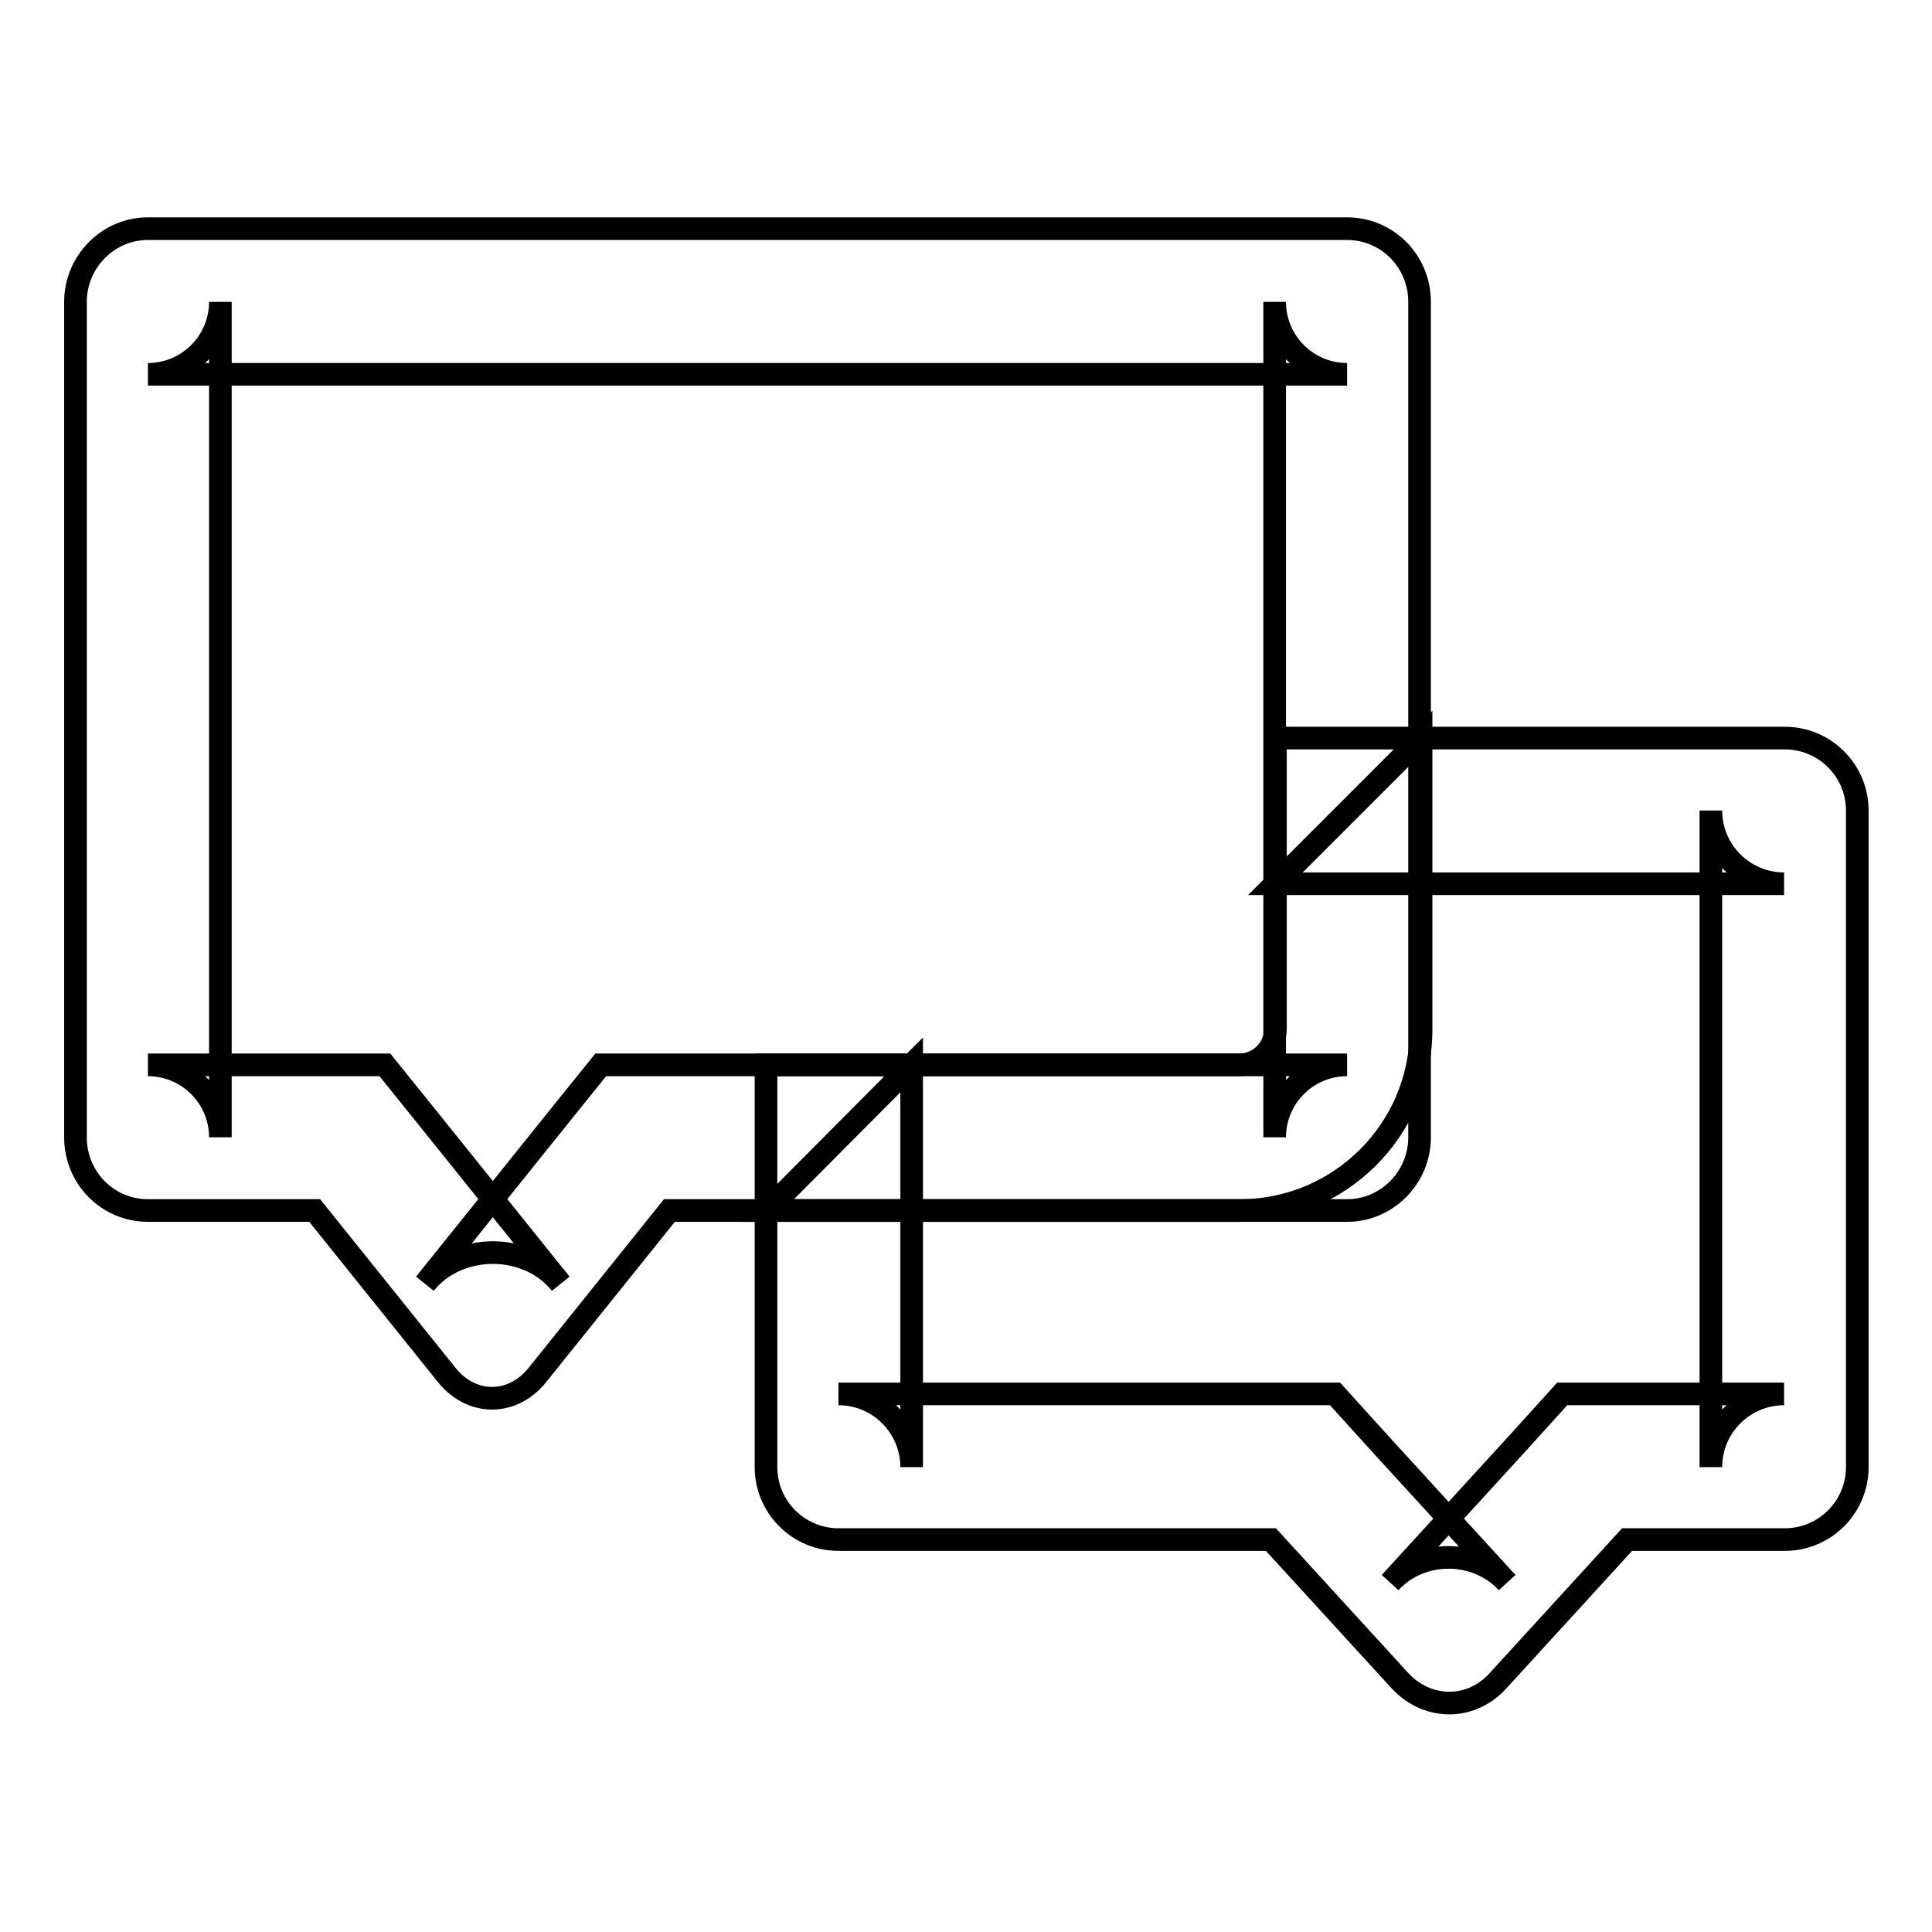 <?xml version="1.0" encoding="utf-8"?>
<!-- Svg Vector Icons : http://www.onlinewebfonts.com/icon -->
<!DOCTYPE svg PUBLIC "-//W3C//DTD SVG 1.1//EN" "http://www.w3.org/Graphics/SVG/1.1/DTD/svg11.dtd">
<svg version="1.1" xmlns="http://www.w3.org/2000/svg" xmlns:xlink="http://www.w3.org/1999/xlink" x="0px" y="0px" viewBox="0 0 256 256" enable-background="new 0 0 256 256" xml:space="preserve">
<g><g><path stroke-width="3" fill-opacity="0" stroke="#000000"  d="M120.8,141.1L120.8,141.1v53.3c0-5.3-4.3-9.7-9.7-9.7h57.3h8.5l5.7,6.3l17.1,18.7c-4-4.4-11.4-4.5-15.5,0l17.1-18.7l5.7-6.3h8.5h20.9c-5.3,0-9.7,4.3-9.7,9.7v-87c0,5.3,4.3,9.7,9.7,9.7h-67.4l19.3-19.3v38.6c0,13.3-10.8,24-24,24h-62.7L120.8,141.1z M101.5,141.1L101.5,141.1h62.7c2.6,0,4.8-2.1,4.8-4.8V97.8h67.5c5.3,0,9.6,4.3,9.6,9.6v87c0,5.3-4.3,9.6-9.6,9.6h-20.9l-17.1,18.7c-3.6,4-9.4,3.9-13,0L168.4,204h-57.3c-5.3,0-9.6-4.3-9.6-9.6V141.1z"/><path stroke-width="3" fill-opacity="0" stroke="#000000"  d="M88.7,141.1L88.7,141.1h89.8c-5.3,0-9.6,4.3-9.6,9.6V40c0,5.3,4.3,9.6,9.6,9.6H19.6c5.3,0,9.6-4.3,9.6-9.6v110.7c0-5.3-4.3-9.6-9.6-9.6h22.2H51l5.8,7.2l17.5,21.8c-4.4-5.5-13.6-5.5-18,0l17.5-21.8l5.8-7.2L88.7,141.1L88.7,141.1z M88.7,160.4L88.7,160.4l-17.5,21.8c-3.3,4.1-8.7,4.1-12,0l-17.5-21.8H19.6c-5.3,0-9.6-4.3-9.6-9.7V40c0-5.3,4.3-9.7,9.6-9.7h158.9c5.3,0,9.6,4.3,9.6,9.7v110.7c0,5.3-4.3,9.7-9.6,9.7L88.7,160.4L88.7,160.4z"/></g></g>
</svg>
